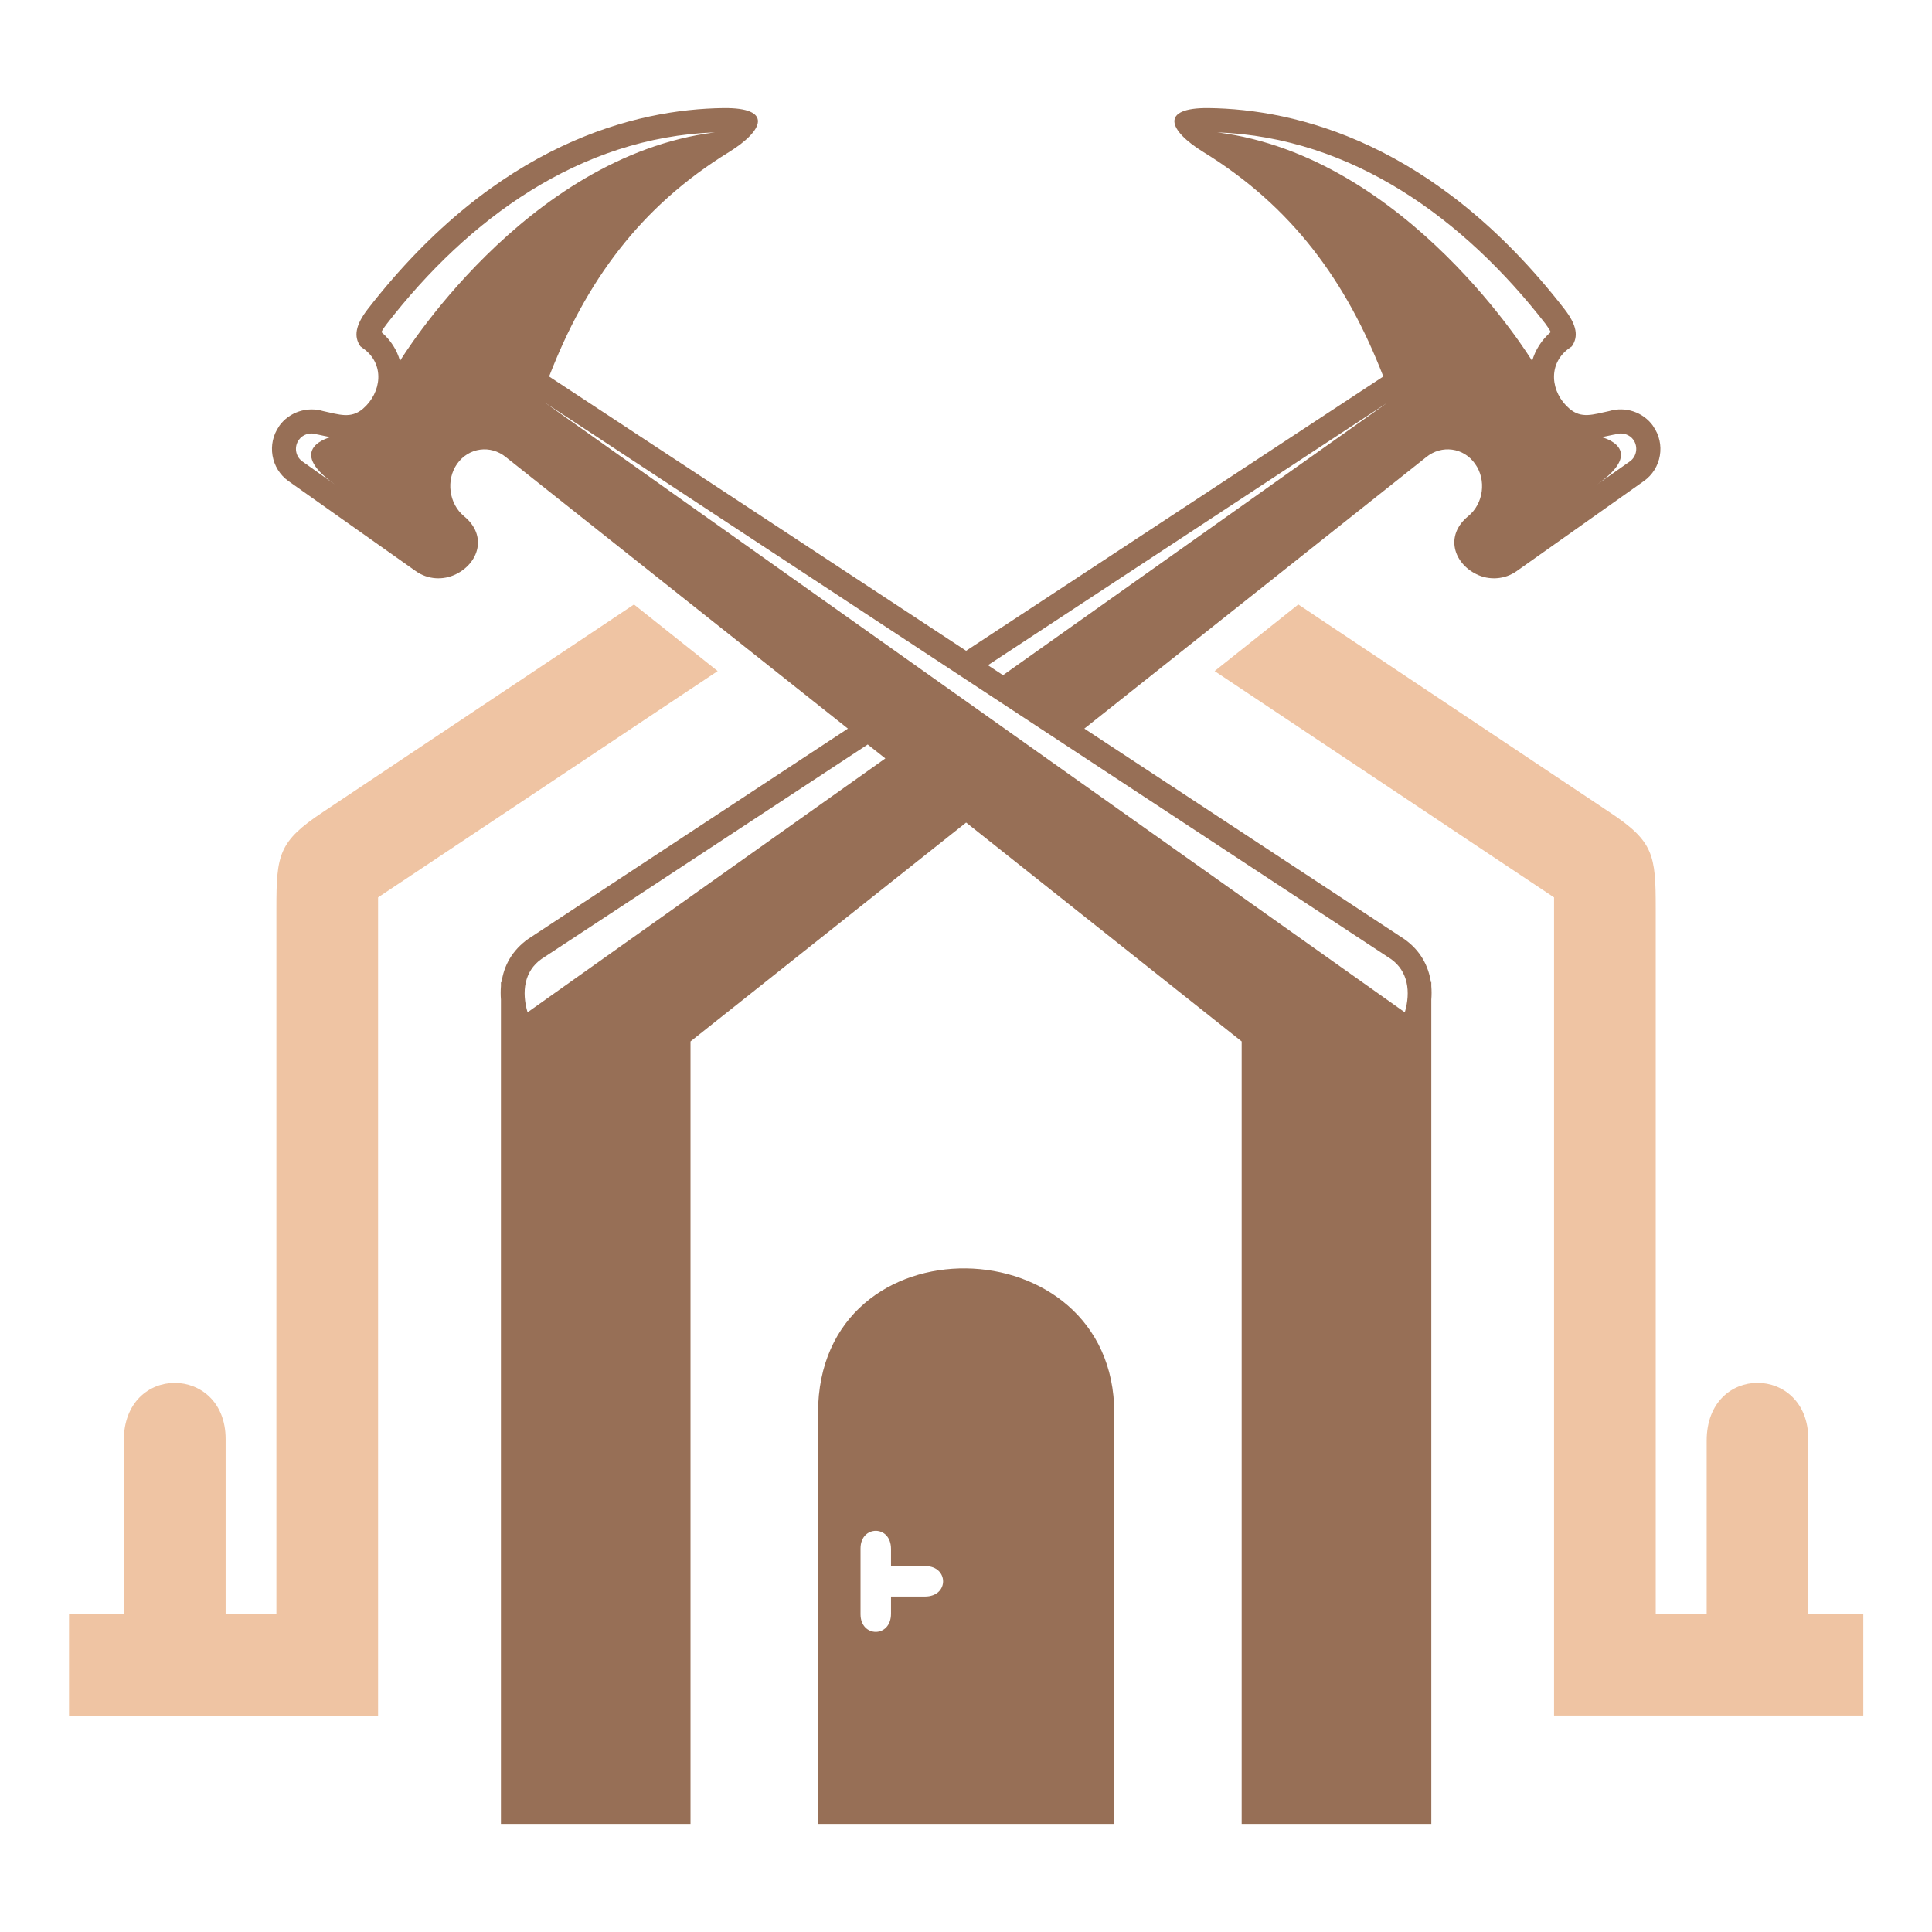 <?xml version="1.0" encoding="utf-8"?>
<!-- Generator: Adobe Illustrator 16.0.0, SVG Export Plug-In . SVG Version: 6.00 Build 0)  -->
<!DOCTYPE svg PUBLIC "-//W3C//DTD SVG 1.1//EN" "http://www.w3.org/Graphics/SVG/1.1/DTD/svg11.dtd">
<svg version="1.1" id="Calque_1" xmlns:x="http://ns.adobe.com/Extensibility/1.0/" xmlns:i="http://ns.adobe.com/AdobeIllustrator/10.0/" xmlns:graph="http://ns.adobe.com/Graphs/1.0/"
	 xmlns="http://www.w3.org/2000/svg" xmlns:xlink="http://www.w3.org/1999/xlink" x="0px" y="0px" width="32px" height="32px"
	 viewBox="0 0 32 32" enable-background="new 0 0 32 32" xml:space="preserve">
<path fill-rule="evenodd" clip-rule="evenodd" fill="#976F56" d="M5.97,5.737c-0.113-0.161-0.085-0.35,0.122-0.618
	c2.144-2.762,4.449-3.311,5.893-3.329c0.816-0.009,0.67,0.368,0.091,0.728c-1.477,0.907-2.372,2.147-2.981,3.718l6.907,4.543
	l6.91-4.543c-0.609-1.571-1.505-2.811-2.981-3.718c-0.582-0.359-0.725-0.737,0.088-0.728c1.443,0.018,3.749,0.566,5.893,3.329
	c0.208,0.268,0.234,0.457,0.122,0.618l-0.042,0.03c-0.365,0.259-0.309,0.737,0.003,1.002c0.2,0.17,0.386,0.097,0.657,0.04
	c0.266-0.08,0.561,0.012,0.729,0.247v0.003c0.209,0.292,0.14,0.704-0.156,0.911l-2.104,1.489c-0.201,0.143-0.461,0.155-0.668,0.051
	c-0.374-0.183-0.526-0.639-0.137-0.959c0.256-0.207,0.308-0.6,0.116-0.868l0,0c-0.188-0.271-0.555-0.32-0.811-0.11l-5.661,4.495
	l5.296,3.484c0.269,0.188,0.405,0.445,0.445,0.721l0.006-0.011v0.07c0.006,0.076,0.006,0.149,0,0.225V30.21h-3.141V17.249
	l-4.564-3.625l-4.565,3.625V30.21h-3.14V16.557c-0.006-0.076-0.006-0.149,0-0.225v-0.07l0.01,0.011
	c0.036-0.276,0.176-0.533,0.441-0.721l5.296-3.484L8.381,7.573c-0.256-0.21-0.618-0.161-0.81,0.11l0,0
	C7.383,7.951,7.435,8.344,7.687,8.551c0.39,0.32,0.241,0.776-0.134,0.959c-0.21,0.104-0.466,0.092-0.667-0.051L4.779,7.969
	C4.486,7.762,4.417,7.351,4.624,7.059V7.056c0.167-0.234,0.466-0.326,0.728-0.247C5.623,6.867,5.811,6.94,6.012,6.77
	c0.308-0.265,0.369-0.743,0-1.002L5.97,5.737z M16.363,11.018l0.25,0.165l6.362-4.51L16.363,11.018z M14.664,12.562l-0.292-0.231
	l-5.405,3.554c-0.284,0.201-0.329,0.542-0.229,0.882L14.664,12.562z M26.529,7.241c0.063-0.012,0.131-0.027,0.2-0.042l0.021-0.003
	L26.77,7.19c0.104-0.031,0.222,0.006,0.286,0.097c0.079,0.116,0.052,0.277-0.061,0.356l-0.539,0.38
	C27.293,7.43,26.532,7.241,26.529,7.241L26.529,7.241z M25.685,5.5c-0.154,0.134-0.256,0.298-0.308,0.478l0,0
	c0,0-2.058-3.387-5.216-3.786c2.244,0.083,4.09,1.438,5.436,3.17C25.615,5.39,25.663,5.451,25.685,5.5L25.685,5.5z M23.268,16.767
	c0.1-0.34,0.054-0.681-0.229-0.882L9.03,6.672L23.268,16.767z M5.473,7.241C5.409,7.229,5.342,7.214,5.272,7.199L5.254,7.196
	L5.235,7.19C5.129,7.159,5.013,7.196,4.949,7.287C4.867,7.403,4.895,7.564,5.01,7.644l0.536,0.38
	C4.709,7.43,5.473,7.241,5.473,7.241L5.473,7.241z M6.317,5.5c0.155,0.134,0.259,0.298,0.308,0.478l0,0c0,0,2.058-3.387,5.217-3.786
	c-2.245,0.083-4.09,1.438-5.433,3.17C6.387,5.39,6.341,5.451,6.317,5.5L6.317,5.5z"/>
<path fill-rule="evenodd" clip-rule="evenodd" fill="#EFC4A3" d="M6.262,14.864v11.868v1.684H4.578H1.143v-1.684H2.05v-2.869
	c0-1.284,1.687-1.261,1.687-0.027v2.896h0.841V15.046c0-0.889,0.036-1.108,0.767-1.593l5.156-3.441l1.386,1.103L6.262,14.864z
	 M29.951,23.835v2.896h0.911v1.684h-3.438H25.74v-1.684V14.864l-5.622-3.749l1.386-1.103l5.156,3.441
	c0.73,0.484,0.764,0.704,0.764,1.593v11.685h0.844v-2.869C28.268,22.578,29.951,22.602,29.951,23.835L29.951,23.835z"/>
<path fill-rule="evenodd" clip-rule="evenodd" fill="#976F56" d="M18.456,23.406v6.804h-4.907v-6.804
	C13.549,20.147,18.456,20.272,18.456,23.406L18.456,23.406z M14.758,25.656v0.21v0.074h0.125h0.229h0.216
	c0.387,0,0.396,0.504-0.009,0.504h-0.207h-0.229h-0.125v0.077v0.207c0,0.404-0.505,0.396-0.505,0.009v-0.216v-0.655v-0.219
	C14.253,25.261,14.758,25.252,14.758,25.656L14.758,25.656z"/>
</svg>
